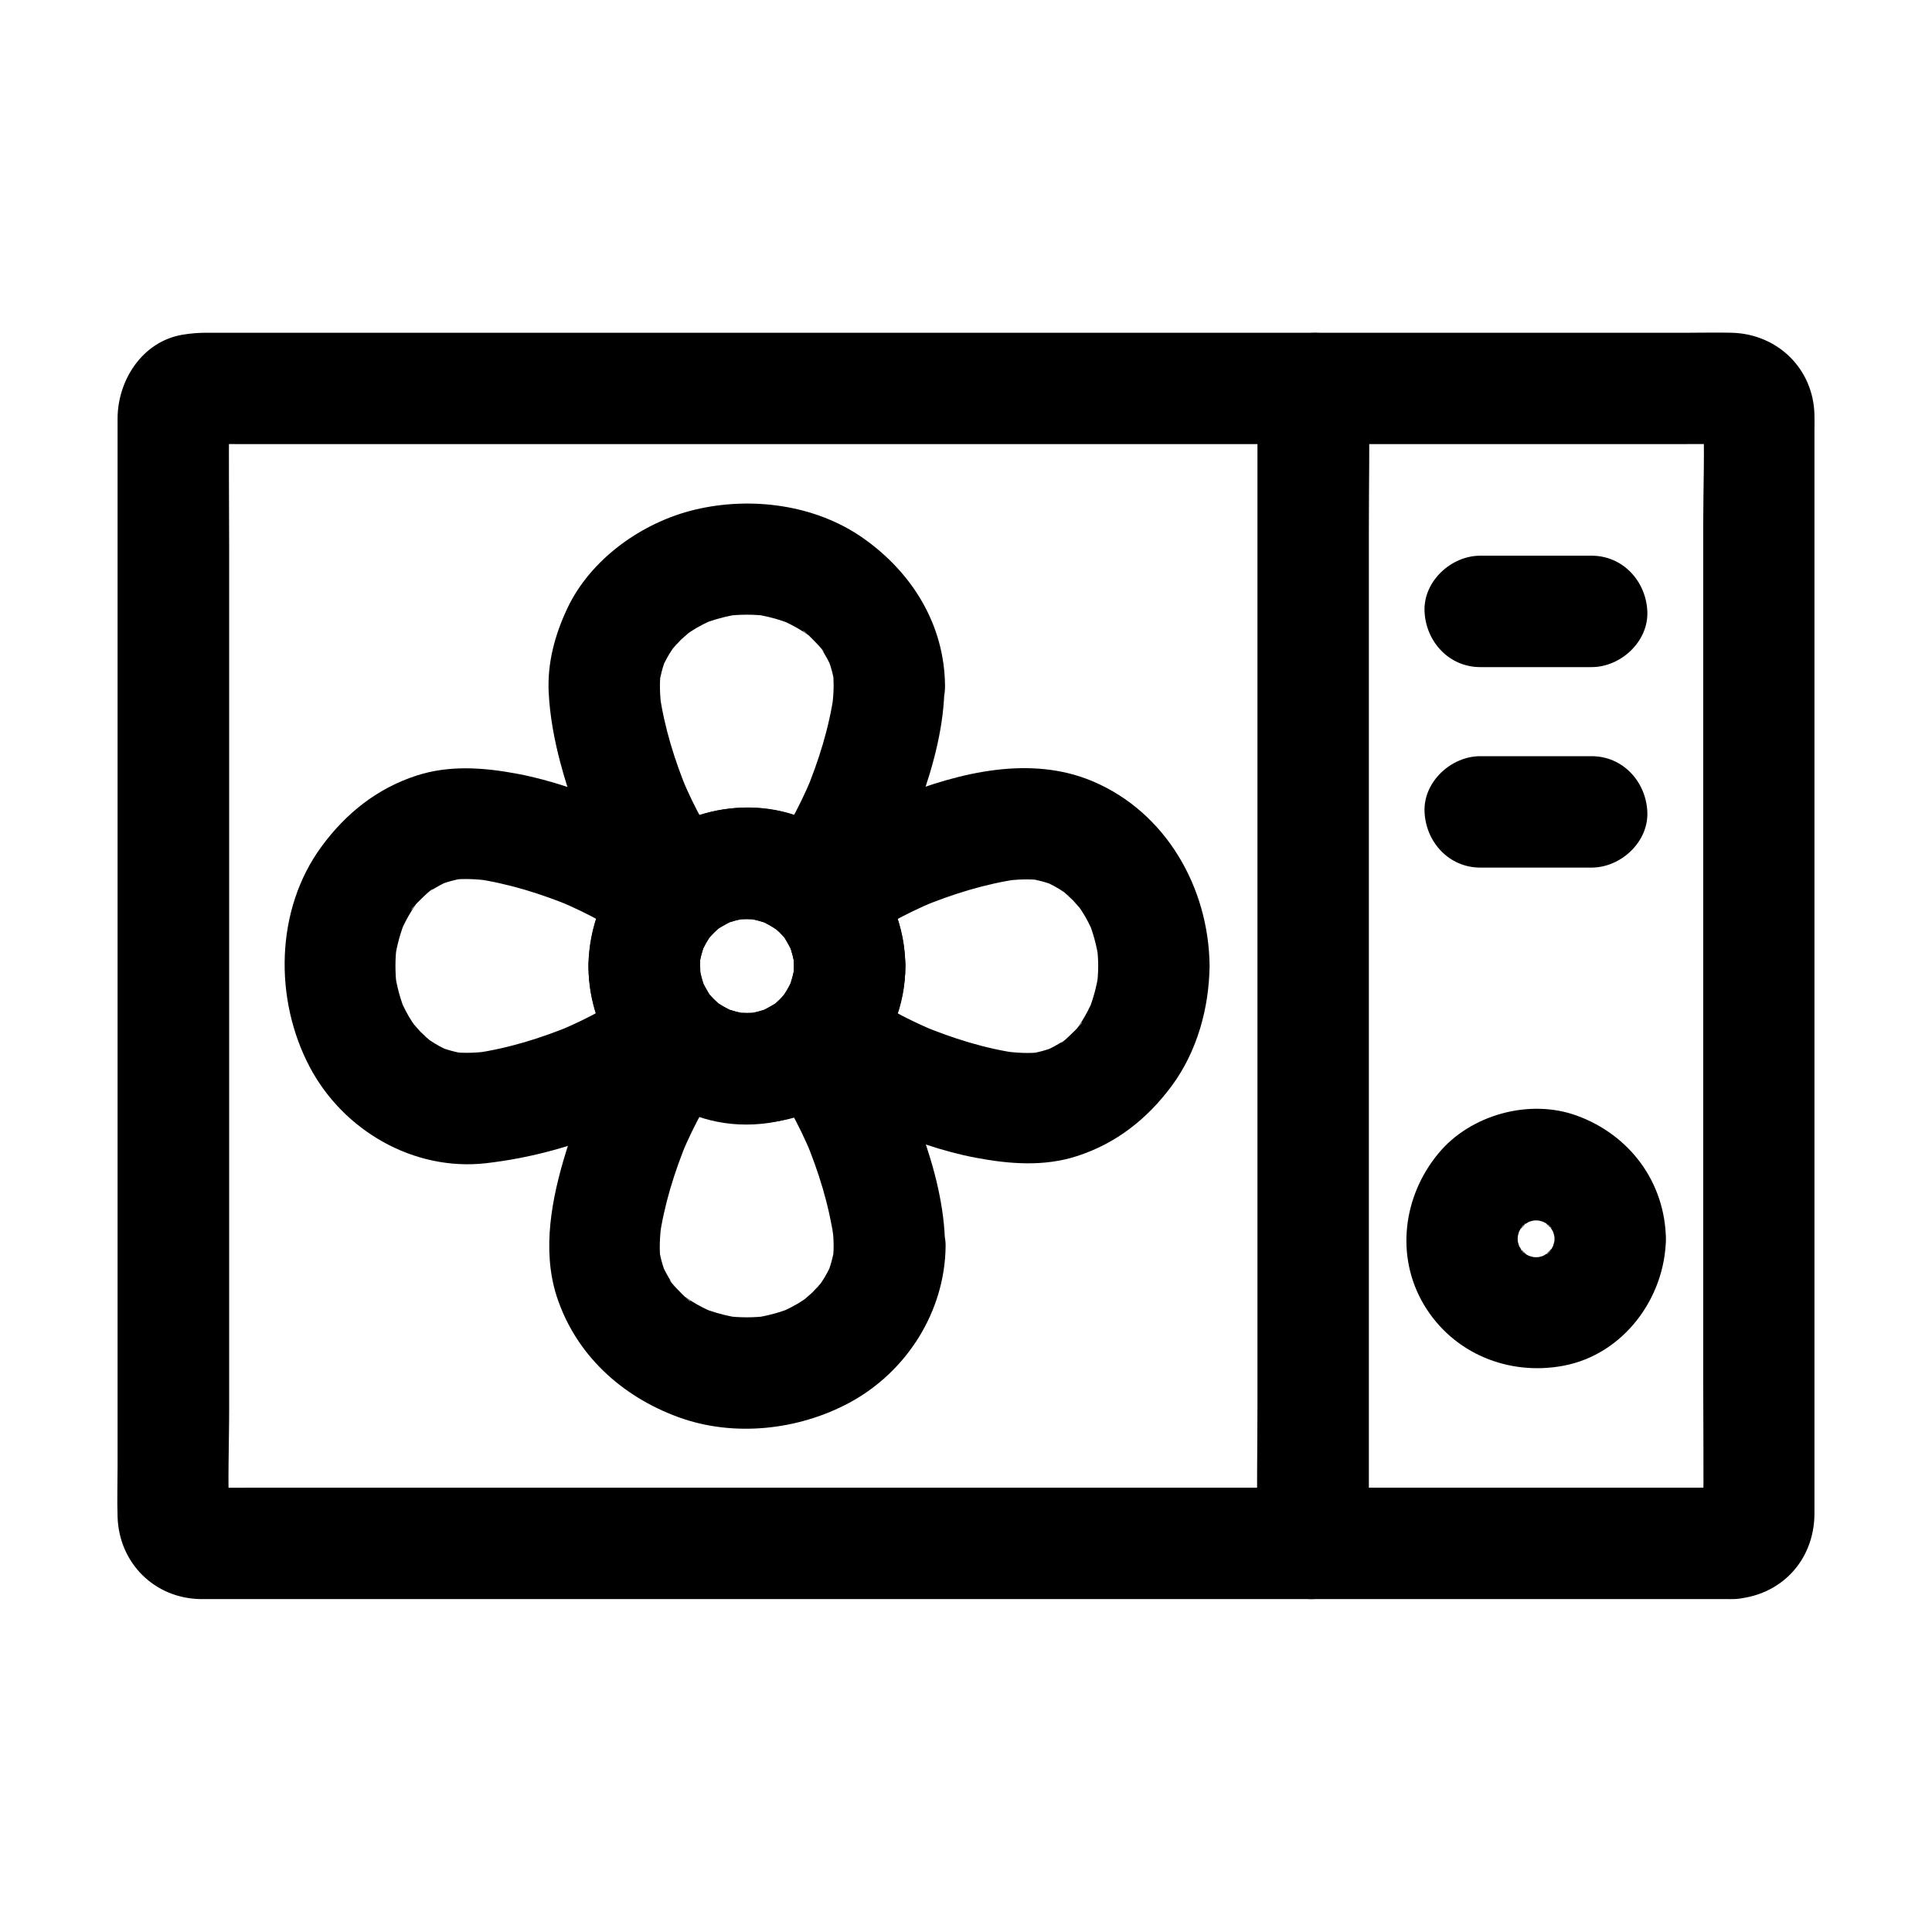 <?xml version="1.0" encoding="UTF-8"?>
<!-- Uploaded to: SVG Repo, www.svgrepo.com, Generator: SVG Repo Mixer Tools -->
<svg fill="#000000" width="800px" height="800px" version="1.1" viewBox="144 144 512 512" xmlns="http://www.w3.org/2000/svg">
 <g>
  <path d="m603.2 538.25h-10.875-29.57-43.738-53.383-58.449-59.238-55.004-46.445-33.309c-5.215 0-10.48 0.051-15.695 0-0.441 0-0.836 0-1.277-0.051 1.328 0.195 2.609 0.344 3.938 0.543-0.688-0.098-1.23-0.246-1.871-0.441 1.18 0.492 2.363 0.984 3.543 1.477-0.395-0.148-0.789-0.344-1.133-0.59 2.016 1.672 2.609 2.164 1.77 1.328-0.789-0.836-0.344-0.246 1.328 1.77-0.246-0.344-0.395-0.738-0.59-1.133 0.492 1.18 0.984 2.363 1.477 3.543-0.195-0.641-0.344-1.18-0.441-1.871 0.195 1.328 0.344 2.609 0.543 3.938-0.492-9.891-0.051-19.875-0.051-29.766v-69.816-84.477-73.012c0-11.809-0.148-23.617 0-35.426 0-0.395 0-0.738 0.051-1.082-0.195 1.328-0.344 2.609-0.543 3.938 0.098-0.688 0.246-1.23 0.441-1.871-0.492 1.18-0.984 2.363-1.477 3.543 0.148-0.395 0.344-0.789 0.59-1.133-1.672 2.016-2.164 2.609-1.328 1.77 0.836-0.789 0.246-0.344-1.77 1.328 0.344-0.246 0.738-0.395 1.133-0.59-1.18 0.492-2.363 0.984-3.543 1.477 0.641-0.195 1.18-0.344 1.871-0.441-1.328 0.195-2.609 0.344-3.938 0.543 3.789-0.195 7.578-0.051 11.367-0.051h29.617 43.691 53.332 58.695 58.992 55.004 46.492 33.406c5.266 0 10.527-0.051 15.793 0 0.441 0 0.836 0 1.277 0.051-1.328-0.195-2.609-0.344-3.938-0.543 0.688 0.098 1.23 0.246 1.871 0.441-1.18-0.492-2.363-0.984-3.543-1.477 0.395 0.148 0.789 0.344 1.133 0.59-2.016-1.672-2.609-2.164-1.77-1.328 0.789 0.836 0.344 0.246-1.328-1.77 0.246 0.344 0.395 0.738 0.59 1.133-0.492-1.18-0.984-2.363-1.477-3.543 0.195 0.641 0.344 1.18 0.441 1.871-0.195-1.328-0.344-2.609-0.543-3.938 0.492 9.891 0.051 19.875 0.051 29.766v69.816 84.477 73.012c0 11.809 0.148 23.617 0 35.426 0 0.395 0 0.738-0.051 1.082 0.195-1.328 0.344-2.609 0.543-3.938-0.098 0.688-0.246 1.23-0.441 1.871 0.492-1.18 0.984-2.363 1.477-3.543-0.148 0.395-0.344 0.789-0.59 1.133 1.672-2.016 2.164-2.609 1.328-1.77-0.836 0.789-0.246 0.344 1.77-1.328-0.344 0.246-0.738 0.395-1.133 0.59 1.18-0.492 2.363-0.984 3.543-1.477-0.641 0.195-1.18 0.344-1.871 0.441 1.328-0.195 2.609-0.344 3.938-0.543-0.242 0.051-0.488 0.051-0.684 0.051-7.723 0.344-15.105 6.543-14.762 14.762 0.344 7.676 6.496 15.152 14.762 14.762 12.547-0.59 21.598-10.086 21.648-22.633v-6.25-26.812-41.277-49.445-51.906-48.609-38.965-23.715c0-1.379 0.051-2.805 0-4.184-0.246-12.25-9.789-21.5-21.941-21.797-3.789-0.098-7.578 0-11.367 0h-25.586-36.949-44.918-50.234-52.004-51.168-46.789-39.754-29.273-16.039c-2.262 0-4.231 0.148-6.594 0.543-10.578 1.863-17.074 12.098-17.074 22.234v17.762 35.078 46.148 51.711 50.824 44.43 31.734c0 4.43-0.148 8.906 0 13.383 0.395 12.203 9.789 21.551 21.992 21.746h3.836 19.188 31.785 41.574 47.922 51.66 51.809 49.398 43.445 34.785 22.781 7.871c7.723 0 15.105-6.789 14.762-14.762-0.352-8.02-6.5-14.762-14.766-14.762z"/>
  <path d="m477.24 246.98v30.555 73.062 88.609 76.309c0 12.301-0.246 24.648 0 37v0.492c0 7.723 6.789 15.105 14.762 14.762 8.02-0.344 14.762-6.496 14.762-14.762v-30.555-73.062-88.609-76.309c0-12.301 0.246-24.648 0-37v-0.492c0-7.723-6.789-15.105-14.762-14.762-8.02 0.348-14.762 6.496-14.762 14.762z"/>
  <path d="m555.96 472.32c0 0.934-0.098 1.82-0.195 2.707 0.195-1.328 0.344-2.609 0.543-3.938-0.297 1.77-0.738 3.445-1.426 5.066 0.492-1.18 0.984-2.363 1.477-3.543-0.441 0.984-0.934 1.969-1.523 2.856-0.934 1.426-1.723 1.23 0.789-0.934-0.395 0.344-0.738 0.789-1.082 1.18-0.148 0.148-1.133 1.133-1.18 1.082-0.098-0.051 3.543-2.363 1.18-0.934-1.031 0.641-2.016 1.23-3.148 1.723 1.18-0.492 2.363-0.984 3.543-1.477-1.672 0.688-3.297 1.133-5.066 1.426 1.328-0.195 2.609-0.344 3.938-0.543-1.82 0.246-3.641 0.246-5.461 0 1.328 0.195 2.609 0.344 3.938 0.543-1.77-0.297-3.445-0.738-5.066-1.426 1.18 0.492 2.363 0.984 3.543 1.477-0.984-0.441-1.969-0.934-2.856-1.523-1.426-0.934-1.23-1.723 0.934 0.789-0.344-0.395-0.789-0.738-1.18-1.082-0.148-0.148-1.133-1.133-1.082-1.18 0.051-0.098 2.363 3.543 0.934 1.18-0.641-1.031-1.23-2.016-1.723-3.148 0.492 1.18 0.984 2.363 1.477 3.543-0.688-1.672-1.133-3.297-1.426-5.066 0.195 1.328 0.344 2.609 0.543 3.938-0.246-1.82-0.246-3.641 0-5.461-0.195 1.328-0.344 2.609-0.543 3.938 0.297-1.77 0.738-3.445 1.426-5.066-0.492 1.18-0.984 2.363-1.477 3.543 0.441-0.984 0.934-1.969 1.523-2.856 0.934-1.426 1.723-1.23-0.789 0.934 0.395-0.344 0.738-0.789 1.082-1.18 0.148-0.148 1.133-1.133 1.18-1.082 0.098 0.051-3.543 2.363-1.18 0.934 1.031-0.641 2.016-1.23 3.148-1.723-1.18 0.492-2.363 0.984-3.543 1.477 1.672-0.688 3.297-1.133 5.066-1.426-1.328 0.195-2.609 0.344-3.938 0.543 1.82-0.246 3.641-0.246 5.461 0-1.328-0.195-2.609-0.344-3.938-0.543 1.77 0.297 3.445 0.738 5.066 1.426-1.18-0.492-2.363-0.984-3.543-1.477 0.984 0.441 1.969 0.934 2.856 1.523 1.426 0.934 1.23 1.723-0.934-0.789 0.344 0.395 0.789 0.738 1.18 1.082 0.148 0.148 1.133 1.133 1.082 1.18-0.051 0.098-2.363-3.543-0.934-1.18 0.641 1.031 1.23 2.016 1.723 3.148-0.492-1.18-0.984-2.363-1.477-3.543 0.688 1.672 1.133 3.297 1.426 5.066-0.195-1.328-0.344-2.609-0.543-3.938 0.094 0.934 0.195 1.816 0.195 2.754 0.148 7.723 6.691 15.105 14.762 14.762 7.871-0.344 14.906-6.496 14.762-14.762-0.246-15.055-9.594-27.551-23.617-32.668-12.547-4.574-28.191-0.246-36.652 9.988-9.398 11.316-11.512 27.355-3.789 40.246 7.723 12.84 22.434 18.793 36.949 16.039 15.844-3 26.863-17.91 27.109-33.605 0.148-7.723-6.887-15.105-14.762-14.762-8.121 0.344-14.617 6.496-14.762 14.762z"/>
  <path d="m536.28 373.92h29.52c7.723 0 15.105-6.789 14.762-14.762-0.344-8.02-6.496-14.762-14.762-14.762h-29.52c-7.723 0-15.105 6.789-14.762 14.762 0.348 8.023 6.496 14.762 14.762 14.762z"/>
  <path d="m536.28 320.79h29.52c7.723 0 15.105-6.789 14.762-14.762-0.344-8.02-6.496-14.762-14.762-14.762h-29.52c-7.723 0-15.105 6.789-14.762 14.762 0.348 8.023 6.496 14.762 14.762 14.762z"/>
  <path d="m364.92 325.71c0 2.016-0.195 3.984-0.441 5.953 0.195-1.328 0.344-2.609 0.543-3.938-1.277 9.055-4.035 17.859-7.527 26.273 0.492-1.18 0.984-2.363 1.477-3.543-1.625 3.789-3.394 7.527-5.41 11.121-0.934 1.625-1.871 3.246-2.902 4.773-0.543 0.836-1.133 1.672-1.723 2.508-0.344 0.441-1.426 1.871 0.148-0.148 1.672-2.164 0.246-0.344-0.051 0.051h20.859c-8.07-6.641-17.418-10.773-27.996-10.727-10.629 0-19.926 4.133-27.996 10.727h20.859c-0.195-0.246-0.738-0.688-0.836-1.031 0 0.098 2.262 3.051 1.133 1.426-0.59-0.836-1.18-1.672-1.723-2.508-1.082-1.672-2.117-3.344-3.102-5.066-2.016-3.59-3.789-7.332-5.41-11.121 0.492 1.18 0.984 2.363 1.477 3.543-3.492-8.414-6.25-17.219-7.527-26.273 0.195 1.328 0.344 2.609 0.543 3.938-0.441-3.246-0.59-6.496-0.195-9.789-0.195 1.328-0.344 2.609-0.543 3.938 0.395-2.707 1.082-5.312 2.117-7.824-0.492 1.18-0.984 2.363-1.477 3.543 0.836-1.918 1.77-3.738 2.953-5.461 0.051-0.051 1.082-1.523 1.082-1.523 0.098 0.098-2.461 3-1.133 1.523 0.789-0.836 1.523-1.723 2.363-2.559 0.789-0.738 1.625-1.379 2.363-2.117 1.082-1.031-3.297 2.312-1.18 0.934 0.441-0.297 0.887-0.641 1.328-0.934 1.918-1.277 3.984-2.312 6.102-3.246-1.18 0.492-2.363 0.984-3.543 1.477 3.394-1.426 6.938-2.363 10.578-2.902-1.328 0.195-2.609 0.344-3.938 0.543 3.789-0.492 7.625-0.492 11.414 0-1.328-0.195-2.609-0.344-3.938-0.543 3.641 0.543 7.133 1.477 10.578 2.902-1.18-0.492-2.363-0.984-3.543-1.477 2.016 0.887 3.984 1.871 5.856 3.051 0.543 0.344 1.082 0.738 1.625 1.082 1.672 1.133-1.477-1.133-1.426-1.133 0.344-0.098 2.363 2.016 2.656 2.312 0.738 0.738 1.477 1.523 2.164 2.312 0.789 0.836 1.574 2.461-0.934-1.277 0.297 0.441 0.641 0.836 0.887 1.277 1.23 1.82 2.262 3.738 3.102 5.707-0.492-1.18-0.984-2.363-1.477-3.543 1.031 2.508 1.723 5.117 2.117 7.824-0.195-1.328-0.344-2.609-0.543-3.938 0.141 1.324 0.188 2.602 0.188 3.883 0.098 7.723 6.742 15.105 14.762 14.762 7.922-0.344 14.859-6.496 14.762-14.762-0.148-16.137-8.66-29.914-21.648-39.066-12.695-8.953-29.766-11.121-44.625-7.578-14.023 3.344-27.797 13.137-33.949 26.422-3.199 6.887-5.164 14.168-4.82 21.844 0.297 6.297 1.477 12.695 3.102 18.793 4.184 15.742 11.121 30.898 21.402 43.543 2.164 2.656 7.133 4.477 10.43 4.328 4.133-0.195 7.281-1.723 10.43-4.328 1.918-1.574-2.363 1.574-0.836 0.641 0.543-0.344 1.082-0.738 1.625-1.031 1.133-0.641 2.312-1.23 3.492-1.723-1.18 0.492-2.363 0.984-3.543 1.477 2.262-0.887 4.574-1.477 6.938-1.82-1.328 0.195-2.609 0.344-3.938 0.543 2.215-0.246 4.379-0.246 6.594 0-1.328-0.195-2.609-0.344-3.938-0.543 2.41 0.344 4.676 0.934 6.938 1.82-1.18-0.492-2.363-0.984-3.543-1.477 1.23 0.492 2.363 1.082 3.492 1.723 0.441 0.246 0.887 0.543 1.328 0.836 2.461 1.477-2.707-2.262-0.492-0.441 2.953 2.461 6.394 4.527 10.43 4.328 3.691-0.148 8.02-1.328 10.43-4.328 8.215-10.086 13.875-21.352 18.301-33.555 3.445-9.594 6.199-20.121 6.25-30.355 0.051-7.723-6.84-15.105-14.762-14.762-7.867 0.293-14.512 6.445-14.609 14.711z"/>
  <path d="m364.92 474.29c0 1.277-0.098 2.559-0.246 3.836 0.195-1.328 0.344-2.609 0.543-3.938-0.395 2.707-1.082 5.312-2.117 7.824 0.492-1.18 0.984-2.363 1.477-3.543-0.836 1.918-1.77 3.738-2.953 5.461-0.051 0.051-1.082 1.523-1.082 1.523-0.098-0.098 2.461-3 1.133-1.523-0.789 0.836-1.523 1.723-2.363 2.559-0.789 0.738-1.625 1.379-2.363 2.117-1.082 1.031 3.297-2.312 1.18-0.934-0.441 0.297-0.887 0.641-1.328 0.934-1.918 1.277-3.984 2.312-6.102 3.246 1.18-0.492 2.363-0.984 3.543-1.477-3.394 1.426-6.938 2.363-10.578 2.902 1.328-0.195 2.609-0.344 3.938-0.543-3.789 0.492-7.625 0.492-11.414 0 1.328 0.195 2.609 0.344 3.938 0.543-3.641-0.543-7.133-1.477-10.578-2.902 1.18 0.492 2.363 0.984 3.543 1.477-2.016-0.887-3.984-1.871-5.856-3.051-0.543-0.344-1.082-0.738-1.625-1.082-1.672-1.133 1.477 1.133 1.426 1.133-0.344 0.098-2.363-2.016-2.656-2.312-0.738-0.738-1.477-1.523-2.164-2.312-0.789-0.836-1.574-2.461 0.934 1.277-0.297-0.441-0.641-0.836-0.887-1.277-1.23-1.82-2.262-3.738-3.102-5.707 0.492 1.18 0.984 2.363 1.477 3.543-1.031-2.508-1.723-5.117-2.117-7.824 0.195 1.328 0.344 2.609 0.543 3.938-0.395-3.297-0.195-6.496 0.195-9.789-0.195 1.328-0.344 2.609-0.543 3.938 1.277-9.055 4.035-17.859 7.527-26.273-0.492 1.18-0.984 2.363-1.477 3.543 1.625-3.789 3.394-7.527 5.41-11.121 0.934-1.625 1.871-3.246 2.902-4.773 0.543-0.836 1.133-1.672 1.723-2.508 0.344-0.441 1.426-1.871-0.148 0.148-1.672 2.164-0.246 0.344 0.051-0.051h-20.859c8.07 6.594 17.418 10.773 27.996 10.727 10.629 0 19.926-4.133 27.996-10.727h-20.859c0.195 0.246 0.738 0.688 0.836 1.031 0-0.098-2.262-3.051-1.133-1.426 0.59 0.836 1.18 1.672 1.723 2.508 1.082 1.672 2.117 3.344 3.102 5.066 2.016 3.59 3.789 7.332 5.41 11.121-0.492-1.18-0.984-2.363-1.477-3.543 3.492 8.414 6.25 17.219 7.527 26.273-0.195-1.328-0.344-2.609-0.543-3.938 0.352 1.973 0.5 3.941 0.5 5.906 0.051 7.723 6.742 15.105 14.762 14.762 7.969-0.344 14.809-6.496 14.762-14.762-0.051-10.281-2.805-20.762-6.25-30.355-4.379-12.203-10.086-23.469-18.301-33.555-2.164-2.656-7.133-4.477-10.43-4.328-4.133 0.195-7.231 1.723-10.43 4.328-1.918 1.574 2.363-1.574 0.836-0.641-0.543 0.344-1.082 0.738-1.625 1.031-1.133 0.641-2.312 1.23-3.492 1.723 1.18-0.492 2.363-0.984 3.543-1.477-2.262 0.887-4.574 1.477-6.938 1.82 1.328-0.195 2.609-0.344 3.938-0.543-2.215 0.246-4.379 0.246-6.594 0 1.328 0.195 2.609 0.344 3.938 0.543-2.41-0.344-4.723-0.934-6.938-1.82 1.18 0.492 2.363 0.984 3.543 1.477-1.23-0.492-2.363-1.082-3.492-1.723-0.441-0.246-0.887-0.543-1.328-0.836-2.461-1.477 2.707 2.262 0.492 0.441-2.953-2.461-6.394-4.527-10.43-4.328-3.691 0.148-8.02 1.328-10.43 4.328-9.348 11.465-15.742 24.848-20.074 38.918-3.738 12.102-6.445 25.828-2.461 38.227 5.019 15.449 17.172 26.52 32.227 32.027 14.613 5.363 31.734 3.492 45.312-3.789 15.203-8.168 25.34-24.156 25.535-41.477 0.098-7.723-6.84-15.105-14.762-14.762-8.223 0.406-14.816 6.504-14.914 14.77z"/>
  <path d="m299.93 400c0.148 10.676 4.035 19.875 10.727 27.996v-20.859c-0.246 0.195-0.688 0.738-1.031 0.836 0.098 0 3.051-2.262 1.426-1.133-0.836 0.59-1.672 1.18-2.508 1.723-1.672 1.082-3.344 2.117-5.066 3.102-3.59 2.016-7.332 3.789-11.121 5.41 1.18-0.492 2.363-0.984 3.543-1.477-8.414 3.492-17.219 6.25-26.273 7.527 1.328-0.195 2.609-0.344 3.938-0.543-3.246 0.441-6.496 0.59-9.789 0.195 1.328 0.195 2.609 0.344 3.938 0.543-2.707-0.395-5.312-1.082-7.824-2.117 1.18 0.492 2.363 0.984 3.543 1.477-1.918-0.836-3.738-1.77-5.461-2.953-0.051-0.051-1.523-1.082-1.523-1.082 0.098-0.098 3 2.461 1.523 1.133-0.836-0.789-1.723-1.523-2.559-2.363-0.738-0.789-1.379-1.625-2.117-2.363-1.031-1.082 2.312 3.297 0.934 1.18-0.297-0.441-0.641-0.887-0.934-1.328-1.277-1.918-2.312-3.984-3.246-6.102 0.492 1.18 0.984 2.363 1.477 3.543-1.426-3.394-2.363-6.938-2.902-10.578 0.195 1.328 0.344 2.609 0.543 3.938-0.492-3.789-0.492-7.625 0-11.414-0.195 1.328-0.344 2.609-0.543 3.938 0.543-3.641 1.477-7.133 2.902-10.578-0.492 1.18-0.984 2.363-1.477 3.543 0.887-2.016 1.871-3.984 3.051-5.856 0.344-0.543 0.738-1.082 1.082-1.625 1.133-1.672-1.133 1.477-1.133 1.426-0.098-0.344 2.016-2.363 2.312-2.656 0.738-0.738 1.523-1.477 2.312-2.164 0.836-0.789 2.461-1.574-1.277 0.934 0.441-0.297 0.836-0.641 1.277-0.887 1.82-1.23 3.738-2.262 5.707-3.102-1.18 0.492-2.363 0.984-3.543 1.477 2.508-1.031 5.117-1.723 7.824-2.117-1.328 0.195-2.609 0.344-3.938 0.543 3.297-0.395 6.496-0.195 9.789 0.195-1.328-0.195-2.609-0.344-3.938-0.543 9.055 1.277 17.859 4.035 26.273 7.527-1.18-0.492-2.363-0.984-3.543-1.477 3.789 1.625 7.527 3.394 11.121 5.41 1.625 0.934 3.246 1.871 4.773 2.902 0.836 0.543 1.672 1.133 2.508 1.723 0.441 0.344 1.871 1.426-0.148-0.148-2.164-1.672-0.344-0.246 0.051 0.051v-20.859c-6.644 8.176-10.531 17.375-10.68 28.055-0.098 7.723 6.887 15.105 14.762 14.762 8.117-0.344 14.613-6.496 14.762-14.762 0-1.082 0.098-2.215 0.195-3.297-0.195 1.328-0.344 2.609-0.543 3.938 0.344-2.41 0.934-4.723 1.82-6.938-0.492 1.18-0.984 2.363-1.477 3.543 0.492-1.23 1.082-2.363 1.723-3.492 0.246-0.441 0.543-0.887 0.836-1.328 1.477-2.461-2.262 2.707-0.441 0.492 2.461-2.953 4.527-6.394 4.328-10.43-0.148-3.691-1.328-8.02-4.328-10.43-7.43-6.051-15.449-10.824-24.254-14.562-8.461-3.59-17.023-6.691-26.074-8.414-8.906-1.672-18.008-2.41-26.812 0.441-10.48 3.394-18.793 10.035-25.238 18.844-12.25 16.68-12.594 40.441-3.102 58.402 8.906 16.875 27.602 27.699 46.789 25.484 21.156-2.461 42.215-10.727 58.793-24.207 2.656-2.164 4.477-7.133 4.328-10.43-0.195-4.133-1.723-7.281-4.328-10.43-1.574-1.918 1.574 2.363 0.641 0.836-0.344-0.543-0.738-1.082-1.031-1.625-0.641-1.133-1.23-2.312-1.723-3.492 0.492 1.18 0.984 2.363 1.477 3.543-0.887-2.262-1.477-4.574-1.82-6.938 0.195 1.328 0.344 2.609 0.543 3.938-0.098-1.082-0.195-2.215-0.195-3.297-0.098-7.723-6.691-15.105-14.762-14.762-8.027 0.191-15.016 6.344-14.867 14.609z"/>
  <path d="m435.03 400c0 1.918-0.148 3.789-0.395 5.707 0.195-1.328 0.344-2.609 0.543-3.938-0.543 3.641-1.477 7.133-2.902 10.578 0.492-1.18 0.984-2.363 1.477-3.543-0.887 2.016-1.871 3.984-3.051 5.856-0.344 0.543-0.738 1.082-1.082 1.625-1.133 1.672 1.133-1.477 1.133-1.426 0.098 0.344-2.016 2.363-2.312 2.656-0.738 0.738-1.523 1.477-2.312 2.164-0.836 0.789-2.461 1.574 1.277-0.934-0.441 0.297-0.836 0.641-1.277 0.887-1.82 1.23-3.738 2.262-5.707 3.102 1.18-0.492 2.363-0.984 3.543-1.477-2.508 1.031-5.117 1.723-7.824 2.117 1.328-0.195 2.609-0.344 3.938-0.543-3.297 0.395-6.496 0.195-9.789-0.195 1.328 0.195 2.609 0.344 3.938 0.543-9.055-1.23-17.859-4.035-26.273-7.527 1.18 0.492 2.363 0.984 3.543 1.477-3.789-1.625-7.527-3.394-11.121-5.41-1.625-0.934-3.246-1.871-4.773-2.902-0.836-0.543-1.672-1.133-2.508-1.723-0.441-0.344-1.871-1.426 0.148 0.148 2.164 1.672 0.344 0.246-0.051-0.051v20.859c6.641-8.07 10.773-17.418 10.727-27.996 0-10.629-4.133-19.926-10.773-27.996v20.859c0.246-0.195 0.688-0.738 1.031-0.836-0.098 0-3.051 2.262-1.426 1.133 0.836-0.59 1.672-1.18 2.508-1.723 1.672-1.082 3.344-2.117 5.066-3.102 3.59-2.016 7.332-3.789 11.121-5.41-1.18 0.492-2.363 0.984-3.543 1.477 8.414-3.492 17.219-6.25 26.273-7.527-1.328 0.195-2.609 0.344-3.938 0.543 3.246-0.441 6.496-0.59 9.789-0.195-1.328-0.195-2.609-0.344-3.938-0.543 2.707 0.395 5.312 1.082 7.824 2.117-1.18-0.492-2.363-0.984-3.543-1.477 1.918 0.836 3.738 1.77 5.461 2.953 0.051 0.051 1.523 1.082 1.523 1.082-0.098 0.098-3-2.461-1.523-1.133 0.836 0.789 1.723 1.523 2.559 2.363 0.738 0.789 1.379 1.625 2.117 2.363 1.031 1.082-2.312-3.297-0.934-1.18 0.297 0.441 0.641 0.887 0.934 1.328 1.277 1.918 2.312 3.984 3.246 6.102-0.492-1.18-0.984-2.363-1.477-3.543 1.426 3.394 2.363 6.938 2.902 10.578-0.195-1.328-0.344-2.609-0.543-3.938 0.25 1.859 0.395 3.727 0.395 5.648 0.051 7.723 6.742 15.105 14.762 14.762 7.922-0.344 14.809-6.496 14.762-14.762-0.195-20.762-11.562-40.738-30.996-48.953-16.434-6.938-35.129-2.363-51.117 3.938-10.973 4.328-21.008 9.543-30.16 17.023-2.656 2.164-4.477 7.133-4.328 10.43 0.195 4.133 1.723 7.281 4.328 10.43 1.574 1.918-1.574-2.363-0.641-0.836 0.344 0.543 0.738 1.082 1.031 1.625 0.641 1.133 1.23 2.312 1.723 3.492-0.492-1.18-0.984-2.363-1.477-3.543 0.887 2.262 1.477 4.574 1.82 6.938-0.195-1.328-0.344-2.609-0.543-3.938 0.246 2.215 0.246 4.379 0 6.594 0.195-1.328 0.344-2.609 0.543-3.938-0.344 2.41-0.934 4.723-1.82 6.938 0.492-1.18 0.984-2.363 1.477-3.543-0.492 1.23-1.082 2.363-1.723 3.492-0.246 0.441-0.543 0.887-0.836 1.328-1.477 2.461 2.262-2.707 0.441-0.492-2.461 2.953-4.527 6.394-4.328 10.43 0.148 3.691 1.328 8.02 4.328 10.43 7.43 6.051 15.449 10.824 24.254 14.562 8.461 3.59 17.023 6.691 26.074 8.414 8.906 1.672 18.008 2.41 26.812-0.441 10.383-3.344 18.648-9.891 25.094-18.598 6.742-9.102 9.938-20.715 10.035-31.93 0.051-7.723-6.84-15.105-14.762-14.762-8.062 0.492-14.703 6.644-14.754 14.91z"/>
  <path d="m354.39 400c0 1.082-0.098 2.215-0.195 3.297 0.195-1.328 0.344-2.609 0.543-3.938-0.344 2.41-0.934 4.723-1.82 6.938 0.492-1.18 0.984-2.363 1.477-3.543-0.688 1.574-1.426 3.051-2.363 4.527-1.871 2.856 2.066-2.164 0.246-0.195-0.543 0.543-1.031 1.133-1.574 1.672-0.543 0.543-1.133 1.031-1.672 1.574-2.066 1.82 2.754-1.77 0.492-0.441-1.574 0.934-3.102 1.82-4.82 2.559 1.18-0.492 2.363-0.984 3.543-1.477-2.262 0.887-4.574 1.477-6.938 1.82 1.328-0.195 2.609-0.344 3.938-0.543-2.215 0.246-4.379 0.246-6.594 0 1.328 0.195 2.609 0.344 3.938 0.543-2.41-0.344-4.723-0.934-6.938-1.82 1.18 0.492 2.363 0.984 3.543 1.477-1.574-0.688-3.051-1.426-4.527-2.363-2.856-1.871 2.164 2.066 0.195 0.246-0.543-0.543-1.133-1.031-1.672-1.574-0.543-0.543-1.031-1.133-1.574-1.672-1.82-2.066 1.77 2.754 0.441 0.492-0.934-1.574-1.82-3.102-2.559-4.82 0.492 1.18 0.984 2.363 1.477 3.543-0.887-2.262-1.477-4.574-1.82-6.938 0.195 1.328 0.344 2.609 0.543 3.938-0.246-2.215-0.246-4.379 0-6.594-0.195 1.328-0.344 2.609-0.543 3.938 0.344-2.41 0.934-4.723 1.82-6.938-0.492 1.18-0.984 2.363-1.477 3.543 0.688-1.574 1.426-3.051 2.363-4.527 1.871-2.856-2.066 2.164-0.246 0.195 0.543-0.543 1.031-1.133 1.574-1.672 0.543-0.543 1.133-1.031 1.672-1.574 2.066-1.82-2.754 1.77-0.492 0.441 1.574-0.934 3.102-1.82 4.82-2.559-1.18 0.492-2.363 0.984-3.543 1.477 2.262-0.887 4.574-1.477 6.938-1.82-1.328 0.195-2.609 0.344-3.938 0.543 2.215-0.246 4.379-0.246 6.594 0-1.328-0.195-2.609-0.344-3.938-0.543 2.41 0.344 4.676 0.934 6.938 1.82-1.18-0.492-2.363-0.984-3.543-1.477 1.574 0.688 3.051 1.426 4.527 2.363 2.856 1.871-2.164-2.066-0.195-0.246 0.543 0.543 1.133 0.984 1.672 1.574 0.543 0.543 1.031 1.133 1.574 1.672 1.82 2.066-1.77-2.754-0.441-0.492 0.934 1.574 1.82 3.102 2.559 4.82-0.492-1.18-0.984-2.363-1.477-3.543 0.887 2.262 1.477 4.574 1.82 6.938-0.195-1.328-0.344-2.609-0.543-3.938 0.098 1.082 0.195 2.215 0.195 3.297 0.098 7.723 6.691 15.105 14.762 14.762 7.922-0.344 14.906-6.496 14.762-14.762-0.297-18.105-11.609-33.652-28.535-39.754-15.547-5.609-34.688-0.441-45.164 12.348-5.953 7.281-9.398 15.5-10.137 24.945-0.641 8.215 1.574 17.023 5.856 24.008 4.133 6.789 10.332 12.793 17.613 16.137 8.758 4.035 17.762 5.066 27.258 3.344 19.336-3.492 32.867-21.941 33.16-41.031 0.098-7.723-6.887-15.105-14.762-14.762-8.172 0.348-14.664 6.5-14.812 14.766z"/>
 </g>
</svg>